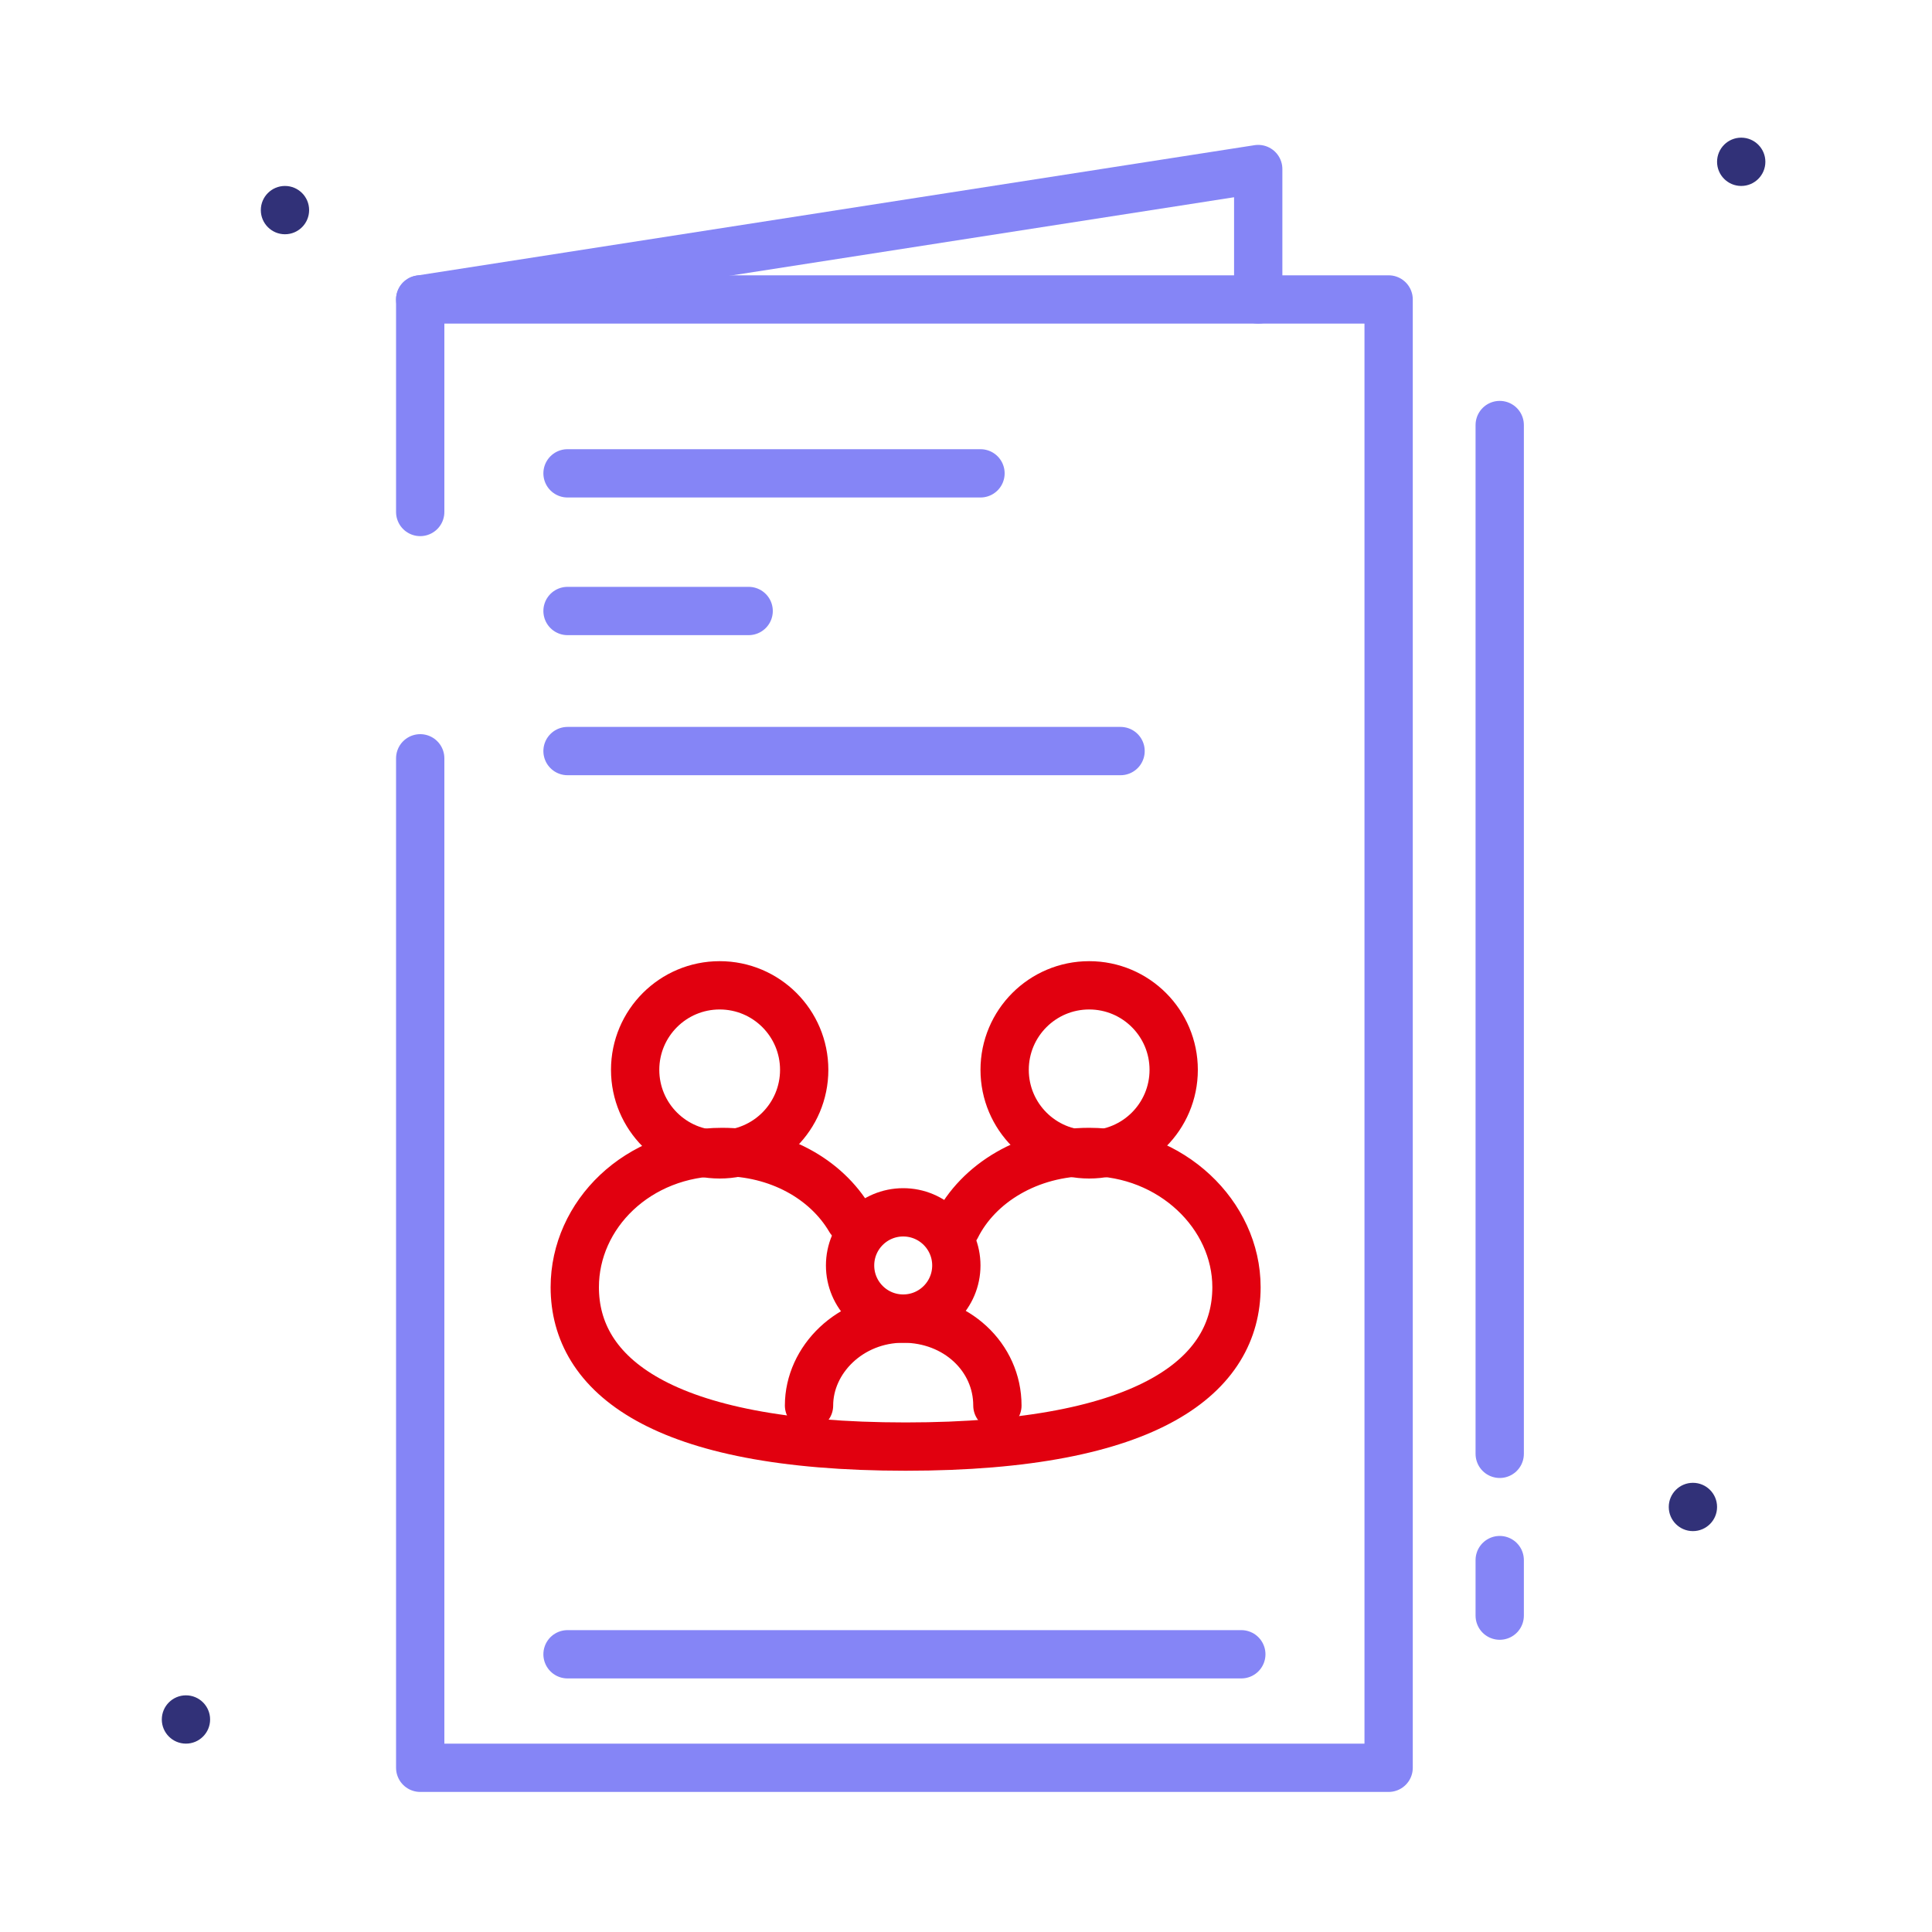 <svg width="80" height="80" viewBox="0 0 80 80" fill="none" xmlns="http://www.w3.org/2000/svg">
<g clip-path="url(#clip0_6_8474)">
<path d="M11.8 9.7C12.352 9.7 12.8 9.252 12.8 8.7C12.8 8.148 12.352 7.7 11.8 7.7C11.248 7.7 10.8 8.148 10.8 8.7C10.8 9.252 11.248 9.7 11.8 9.7Z" fill="#313178"/>
<path d="M72.1 7.7C72.652 7.7 73.1 7.252 73.1 6.7C73.1 6.148 72.652 5.7 72.1 5.7C71.548 5.7 71.1 6.148 71.1 6.7C71.1 7.252 71.548 7.7 72.1 7.7Z" fill="#313178"/>
<path d="M7.7 72.2C8.252 72.2 8.7 71.752 8.7 71.2C8.7 70.648 8.252 70.2 7.7 70.2C7.148 70.2 6.7 70.648 6.7 71.2C6.7 71.752 7.148 72.2 7.7 72.2Z" fill="#313178"/>
<path d="M17.4 21.2V12.4H57.5V73.2H17.4V31.4" stroke="#8585F6" stroke-width="2" stroke-miterlimit="10" stroke-linecap="round" stroke-linejoin="round"/>
<path d="M17.4 12.4L52.1 7V12.4" stroke="#8585F6" stroke-width="2" stroke-miterlimit="10" stroke-linecap="round" stroke-linejoin="round"/>
<path d="M37.4 54.6C38.615 54.6 39.6 53.615 39.6 52.4C39.6 51.185 38.615 50.2 37.4 50.2C36.185 50.2 35.2 51.185 35.2 52.4C35.2 53.615 36.185 54.6 37.4 54.6Z" stroke="#E1000F" stroke-width="2" stroke-miterlimit="10" stroke-linecap="round" stroke-linejoin="round"/>
<path d="M41.3 58.2C41.3 56.2 39.6 54.6 37.4 54.6C35.2 54.6 33.5 56.3 33.5 58.2" stroke="#E1000F" stroke-width="2" stroke-miterlimit="10" stroke-linecap="round" stroke-linejoin="round"/>
<path d="M29.8 47.8C31.733 47.8 33.3 46.233 33.3 44.3C33.3 42.367 31.733 40.8 29.8 40.8C27.867 40.8 26.3 42.367 26.3 44.3C26.3 46.233 27.867 47.8 29.8 47.8Z" stroke="#E1000F" stroke-width="2" stroke-miterlimit="10" stroke-linecap="round" stroke-linejoin="round"/>
<path d="M45.1 47.8C47.033 47.8 48.6 46.233 48.6 44.3C48.6 42.367 47.033 40.8 45.1 40.8C43.167 40.8 41.6 42.367 41.6 44.3C41.6 46.233 43.167 47.8 45.1 47.8Z" stroke="#E1000F" stroke-width="2" stroke-miterlimit="10" stroke-linecap="round" stroke-linejoin="round"/>
<path d="M35.2 50.5C34.2 48.8 32.2 47.7 29.9 47.7C26.4 47.7 23.8 50.3 23.8 53.3C23.8 56.9 27.3 59.9 37.5 59.9C47.7 59.9 51.2 56.9 51.2 53.3C51.2 50.3 48.5 47.7 45.1 47.7C42.6 47.7 40.5 49 39.6 50.8" stroke="#E1000F" stroke-width="2" stroke-miterlimit="10" stroke-linecap="round" stroke-linejoin="round"/>
<path d="M70.1 63.4C70.652 63.4 71.1 62.952 71.1 62.4C71.1 61.848 70.652 61.4 70.1 61.4C69.548 61.4 69.1 61.848 69.1 62.4C69.1 62.952 69.548 63.4 70.1 63.4Z" fill="#313178"/>
<path d="M23.5 68.5H51.4" stroke="#8585F6" stroke-width="2" stroke-miterlimit="10" stroke-linecap="round" stroke-linejoin="round"/>
<path d="M23.5 19.6H40.6" stroke="#8585F6" stroke-width="2" stroke-miterlimit="10" stroke-linecap="round" stroke-linejoin="round"/>
<path d="M23.5 25.3H31" stroke="#8585F6" stroke-width="2" stroke-miterlimit="10" stroke-linecap="round" stroke-linejoin="round"/>
<path d="M23.5 31.1H46.4" stroke="#8585F6" stroke-width="2" stroke-miterlimit="10" stroke-linecap="round" stroke-linejoin="round"/>
<path d="M62.1 60.2V17.6" stroke="#8585F6" stroke-width="2" stroke-miterlimit="10" stroke-linecap="round" stroke-linejoin="round"/>
<path d="M62.1 66.9V64.6" stroke="#8585F6" stroke-width="2" stroke-miterlimit="10" stroke-linecap="round" stroke-linejoin="round"/>
</g>
<defs>
<clipPath id="clip0_6_8474">
<rect width="80" height="80" fill="white"/>
</clipPath>
</defs>
</svg>
